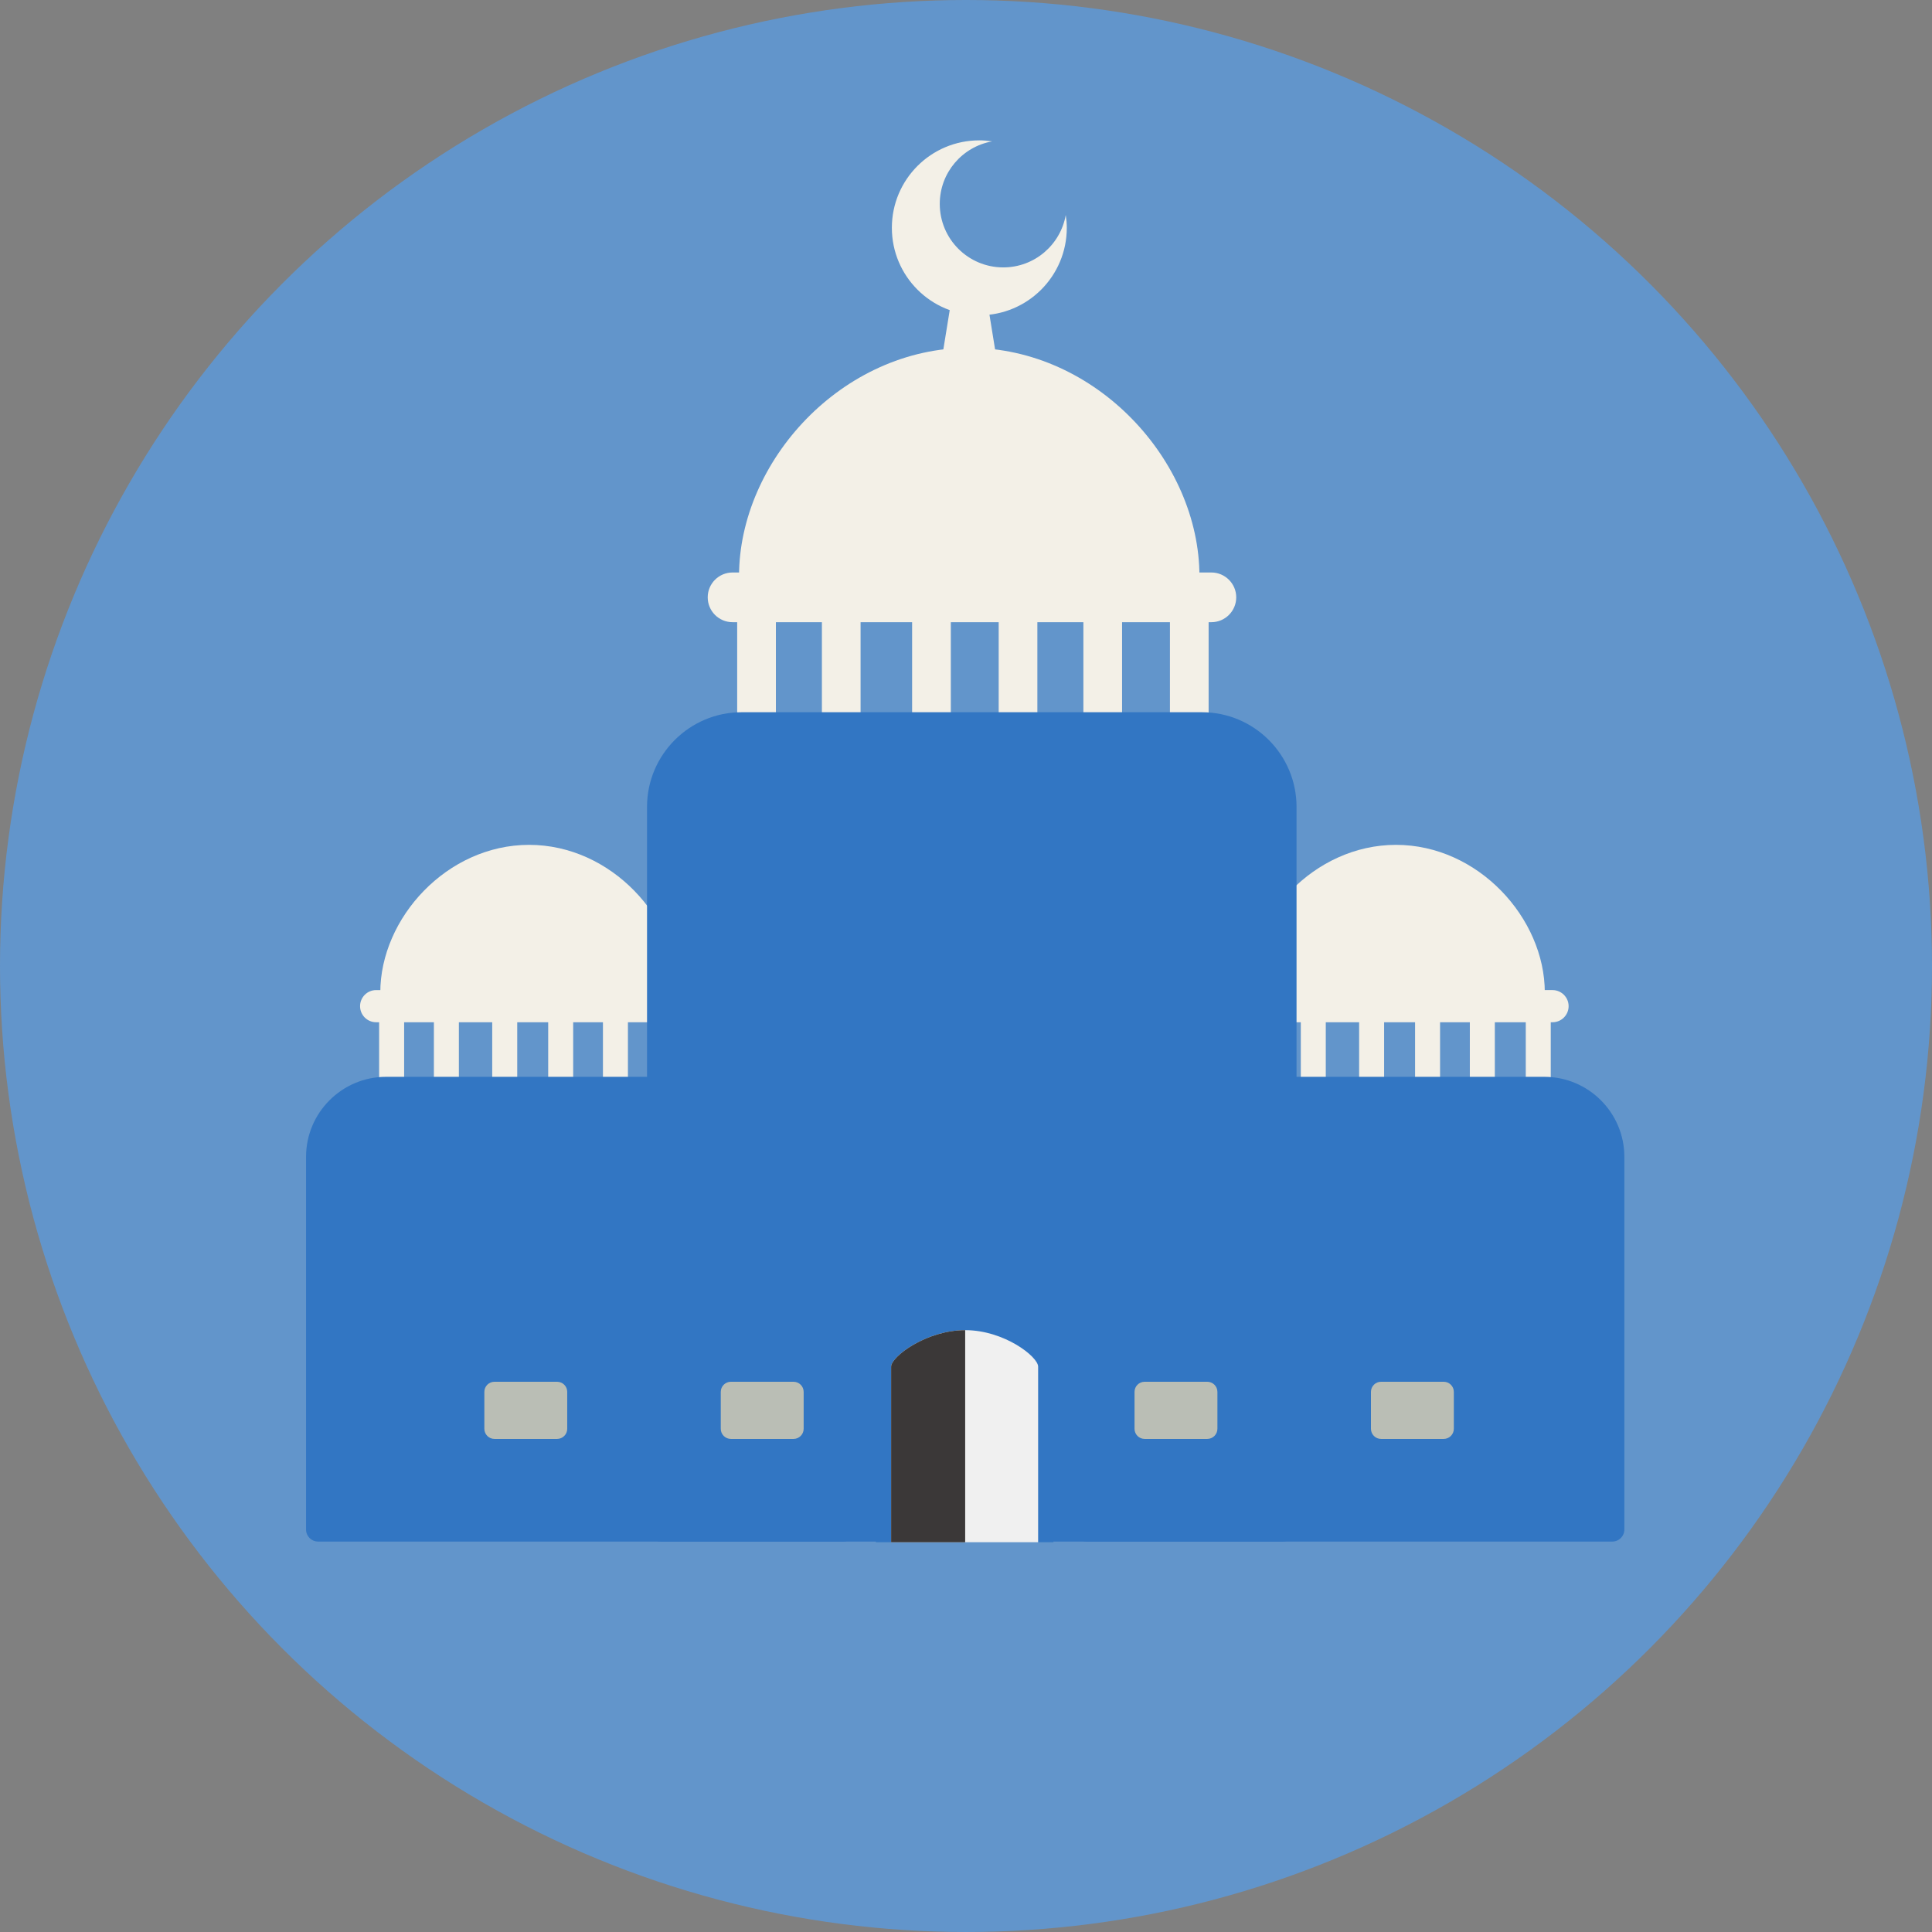 <!DOCTYPE svg PUBLIC "-//W3C//DTD SVG 1.1//EN" "http://www.w3.org/Graphics/SVG/1.1/DTD/svg11.dtd">
<!-- Uploaded to: SVG Repo, www.svgrepo.com, Transformed by: SVG Repo Mixer Tools -->
<svg height="800px" width="800px" version="1.1" id="Layer_1" xmlns="http://www.w3.org/2000/svg" xmlns:xlink="http://www.w3.org/1999/xlink" viewBox="0 0 473.935 473.935" xml:space="preserve" fill="#000000">
<rect x="0" y="0" width="473.935" height="473.935" fill="#808080" stroke="none"/>
<g id="SVGRepo_bgCarrier" stroke-width="0"/>
<g id="SVGRepo_tracerCarrier" stroke-linecap="round" stroke-linejoin="round"/>
<g id="SVGRepo_iconCarrier"> <circle style="fill:#6295cb;" cx="236.967" cy="236.967" r="236.967"/> <g> <path style="fill:#f3f0e7;" d="M384.794,246.816c0,2.185-1.77,3.948-3.94,3.948h-75.932c-2.178,0-3.94-1.762-3.94-3.948l0,0 c0-2.17,1.762-3.94,3.94-3.94h75.932C383.024,242.879,384.794,244.646,384.794,246.816L384.794,246.816z"/> <path style="fill:#f3f0e7;" d="M308.731,267.699c-1.695,0-3.076-0.516-3.076-1.152v-22.222c0-0.636,1.381-1.149,3.076-1.149l0,0 c1.688,0,3.061,0.513,3.061,1.149v22.222C311.792,267.186,310.419,267.699,308.731,267.699L308.731,267.699z"/> <path style="fill:#f3f0e7;" d="M377.352,267.699c-1.695,0-3.068-0.516-3.068-1.152v-22.222c0-0.636,1.373-1.149,3.068-1.149l0,0 c1.688,0,3.061,0.513,3.061,1.149v22.222C380.416,267.186,379.043,267.699,377.352,267.699L377.352,267.699z"/> <path style="fill:#f3f0e7;" d="M336.473,267.699c-1.695,0-3.068-0.516-3.068-1.152v-22.222c0-0.636,1.373-1.149,3.068-1.149l0,0 c1.688,0,3.061,0.513,3.061,1.149v22.222C339.534,267.186,338.16,267.699,336.473,267.699L336.473,267.699z"/> <path style="fill:#f3f0e7;" d="M322.157,267.699c-1.688,0-3.061-0.516-3.061-1.152v-22.222c0-0.636,1.373-1.149,3.061-1.149l0,0 c1.695,0,3.068,0.513,3.068,1.149v22.222C325.225,267.186,323.852,267.699,322.157,267.699L322.157,267.699z"/> <path style="fill:#f3f0e7;" d="M350.19,267.699c-1.695,0-3.061-0.516-3.061-1.152v-22.222c0-0.636,1.366-1.149,3.061-1.149l0,0 c1.695,0,3.068,0.513,3.068,1.149v22.222C353.258,267.186,351.885,267.699,350.19,267.699L350.19,267.699z"/> <path style="fill:#f3f0e7;" d="M363.631,267.699c-1.695,0-3.068-0.516-3.068-1.152v-22.222c0-0.636,1.373-1.149,3.068-1.149l0,0 c1.695,0,3.061,0.513,3.061,1.149v22.222C366.691,267.186,365.326,267.699,363.631,267.699L363.631,267.699z"/> <path style="fill:#f3f0e7;" d="M378.953,243.463h-73.002c0-18.226,16.34-36.213,36.497-36.213 C362.613,207.25,378.953,225.237,378.953,243.463z"/> <path style="fill:#f3f0e7;" d="M172.141,246.816c0,2.185-1.77,3.948-3.94,3.948H92.269c-2.178,0-3.94-1.762-3.94-3.948l0,0 c0-2.17,1.762-3.94,3.94-3.94h75.932C170.371,242.879,172.141,244.646,172.141,246.816L172.141,246.816z"/> <path style="fill:#f3f0e7;" d="M96.07,267.699c-1.688,0-3.068-0.516-3.068-1.152v-22.222c0-0.636,1.381-1.149,3.068-1.149l0,0 c1.695,0,3.068,0.513,3.068,1.149v22.222C99.139,267.186,97.765,267.699,96.07,267.699L96.07,267.699z"/> <path style="fill:#f3f0e7;" d="M164.691,267.699c-1.688,0-3.061-0.516-3.061-1.152v-22.222c0-0.636,1.373-1.149,3.061-1.149l0,0 c1.695,0,3.068,0.513,3.068,1.149v22.222C167.763,267.186,166.39,267.699,164.691,267.699L164.691,267.699z"/> <path style="fill:#f3f0e7;" d="M123.812,267.699c-1.695,0-3.068-0.516-3.068-1.152v-22.222c0-0.636,1.373-1.149,3.068-1.149l0,0 c1.695,0,3.068,0.513,3.068,1.149v22.222C126.88,267.186,125.507,267.699,123.812,267.699L123.812,267.699z"/> <path style="fill:#f3f0e7;" d="M109.5,267.699c-1.688,0-3.061-0.516-3.061-1.152v-22.222c0-0.636,1.373-1.149,3.061-1.149l0,0 c1.695,0,3.068,0.513,3.068,1.149v22.222C112.572,267.186,111.198,267.699,109.5,267.699L109.5,267.699z"/> <path style="fill:#f3f0e7;" d="M137.537,267.699c-1.695,0-3.061-0.516-3.061-1.152v-22.222c0-0.636,1.366-1.149,3.061-1.149l0,0 c1.695,0,3.068,0.513,3.068,1.149v22.222C140.605,267.186,139.232,267.699,137.537,267.699L137.537,267.699z"/> <path style="fill:#f3f0e7;" d="M150.974,267.699c-1.695,0-3.068-0.516-3.068-1.152v-22.222c0-0.636,1.373-1.149,3.068-1.149l0,0 c1.688,0,3.061,0.513,3.061,1.149v22.222C154.038,267.186,152.665,267.699,150.974,267.699L150.974,267.699z"/> <path style="fill:#f3f0e7;" d="M166.3,243.463H93.29c0-18.226,16.34-36.213,36.505-36.213S166.3,225.237,166.3,243.463z"/> </g> <path style="fill:#3276c3;" d="M190.154,264.152H94.701c-10.818,0-19.622,8.808-19.622,19.622v91.446 c0,1.624,1.317,2.937,2.945,2.937h128.815c1.624,0,2.945-1.317,2.945-2.937v-91.446C209.783,272.96,200.979,264.152,190.154,264.152 z"/> <g> <path style="fill:#f3f0e7;" d="M303.257,146.528c0,3.371-2.732,6.099-6.095,6.099H179.703c-3.368,0-6.095-2.728-6.095-6.099l0,0 c0-3.356,2.728-6.092,6.095-6.092h117.458C300.522,140.441,303.257,143.172,303.257,146.528L303.257,146.528z"/> <path style="fill:#f3f0e7;" d="M185.581,178.831c-2.608,0-4.745-0.797-4.745-1.781v-34.376c0-0.988,2.133-1.785,4.745-1.785l0,0 c2.623,0,4.752,0.797,4.752,1.785v34.38C190.33,178.034,188.204,178.831,185.581,178.831L185.581,178.831z"/> <path style="fill:#f3f0e7;" d="M291.74,178.831c-2.616,0-4.745-0.797-4.745-1.781v-34.376c0-0.988,2.125-1.785,4.745-1.785l0,0 c2.623,0,4.745,0.797,4.745,1.785v34.38C296.481,178.034,294.363,178.831,291.74,178.831L291.74,178.831z"/> <path style="fill:#f3f0e7;" d="M228.5,178.831c-2.623,0-4.752-0.797-4.752-1.781v-34.376c0-0.988,2.125-1.785,4.752-1.785l0,0 c2.615,0,4.745,0.797,4.745,1.785v34.38C233.244,178.034,231.115,178.831,228.5,178.831L228.5,178.831z"/> <path style="fill:#f3f0e7;" d="M206.356,178.831c-2.616,0-4.737-0.797-4.737-1.781v-34.376c0-0.988,2.118-1.785,4.737-1.785l0,0 c2.623,0,4.752,0.797,4.752,1.785v34.38C211.108,178.034,208.979,178.831,206.356,178.831L206.356,178.831z"/> <path style="fill:#f3f0e7;" d="M249.723,178.831c-2.615,0-4.737-0.797-4.737-1.781v-34.376c0-0.988,2.118-1.785,4.737-1.785l0,0 c2.623,0,4.752,0.797,4.752,1.785v34.38C254.475,178.034,252.346,178.831,249.723,178.831L249.723,178.831z"/> <path style="fill:#f3f0e7;" d="M270.516,178.831c-2.623,0-4.752-0.797-4.752-1.781v-34.376c0-0.988,2.125-1.785,4.752-1.785l0,0 c2.616,0,4.737,0.797,4.737,1.785v34.38C275.25,178.034,273.132,178.831,270.516,178.831L270.516,178.831z"/> <path style="fill:#f3f0e7;" d="M294.232,141.342H181.29c0-28.198,25.28-56.022,56.464-56.022 C268.945,85.32,294.232,113.144,294.232,141.342z"/> <path style="fill:#f3f0e7;" d="M246.112,65.597c-8.61,0-15.581-6.971-15.581-15.581c0-7.674,5.545-14.039,12.849-15.334 c-1.036-0.153-2.077-0.251-3.143-0.251c-11.854,0-21.455,9.598-21.455,21.452s9.601,21.455,21.455,21.455 c11.854,0,21.455-9.601,21.455-21.455c0-1.066-0.101-2.11-0.254-3.136C260.144,60.048,253.787,65.597,246.112,65.597z"/> <path style="fill:#f3f0e7;" d="M245.282,93.002c0,2.623-15.053,2.623-15.053,0l2.784-17.167c0-2.616,2.125-4.745,4.745-4.745l0,0 c2.623,0,4.745,2.125,4.745,4.745L245.282,93.002z"/> </g> <path style="fill:#3276c3;" d="M378.837,264.152h-95.446c-10.825,0-19.629,8.808-19.629,19.622v91.446 c0,1.624,1.317,2.937,2.945,2.937h128.815c1.624,0,2.945-1.317,2.945-2.937v-91.446C398.467,272.96,389.662,264.152,378.837,264.152 z"/> <path style="fill:#3276c3;" d="M294.838,174.715H181.933c-12.797,0-23.21,10.413-23.21,23.21V374.68c0,1.923,1.557,3.48,3.487,3.48 h152.362c1.931,0,3.48-1.557,3.48-3.48V197.926C318.048,185.129,307.642,174.715,294.838,174.715z"/> <path style="fill:#3276c3;" d="M214.857,326.295c0-2.937,21.938-23.076,21.938-23.076s21.609,20.138,21.609,23.076v52.018h-43.547 V326.295z"/> <path style="fill:#f0f0f0;" d="M218.599,335.242c0-2.432,8.617-8.947,18.166-8.947c9.549,0,17.897,6.511,17.897,8.947v43.083 h-36.067v-43.083H218.599z"/> <path style="fill:#3B3838;" d="M218.599,335.242c0-2.432,8.617-8.947,18.166-8.947v52.026h-18.166L218.599,335.242L218.599,335.242z "/> <g> <path style="fill:#BABEB5;" d="M278.307,341.442c0-1.373,1.111-2.485,2.485-2.485h15.356c1.373,0,2.492,1.111,2.492,2.485v9.048 c0,1.373-1.119,2.492-2.492,2.492h-15.356c-1.373,0-2.485-1.119-2.485-2.492V341.442z"/> <path style="fill:#BABEB5;" d="M176.811,341.442c0-1.373,1.111-2.485,2.485-2.485h15.356c1.373,0,2.492,1.111,2.492,2.485v9.048 c0,1.373-1.119,2.492-2.492,2.492h-15.356c-1.373,0-2.485-1.119-2.485-2.492V341.442z"/> <path style="fill:#BABEB5;" d="M118.813,341.442c0-1.373,1.111-2.485,2.485-2.485h15.356c1.373,0,2.492,1.111,2.492,2.485v9.048 c0,1.373-1.119,2.492-2.492,2.492h-15.356c-1.373,0-2.485-1.119-2.485-2.492V341.442z"/> <path style="fill:#BABEB5;" d="M336.304,341.442c0-1.373,1.111-2.485,2.485-2.485h15.356c1.373,0,2.492,1.111,2.492,2.485v9.048 c0,1.373-1.119,2.492-2.492,2.492h-15.356c-1.373,0-2.485-1.119-2.485-2.492V341.442z"/> </g> </g>
</svg>
